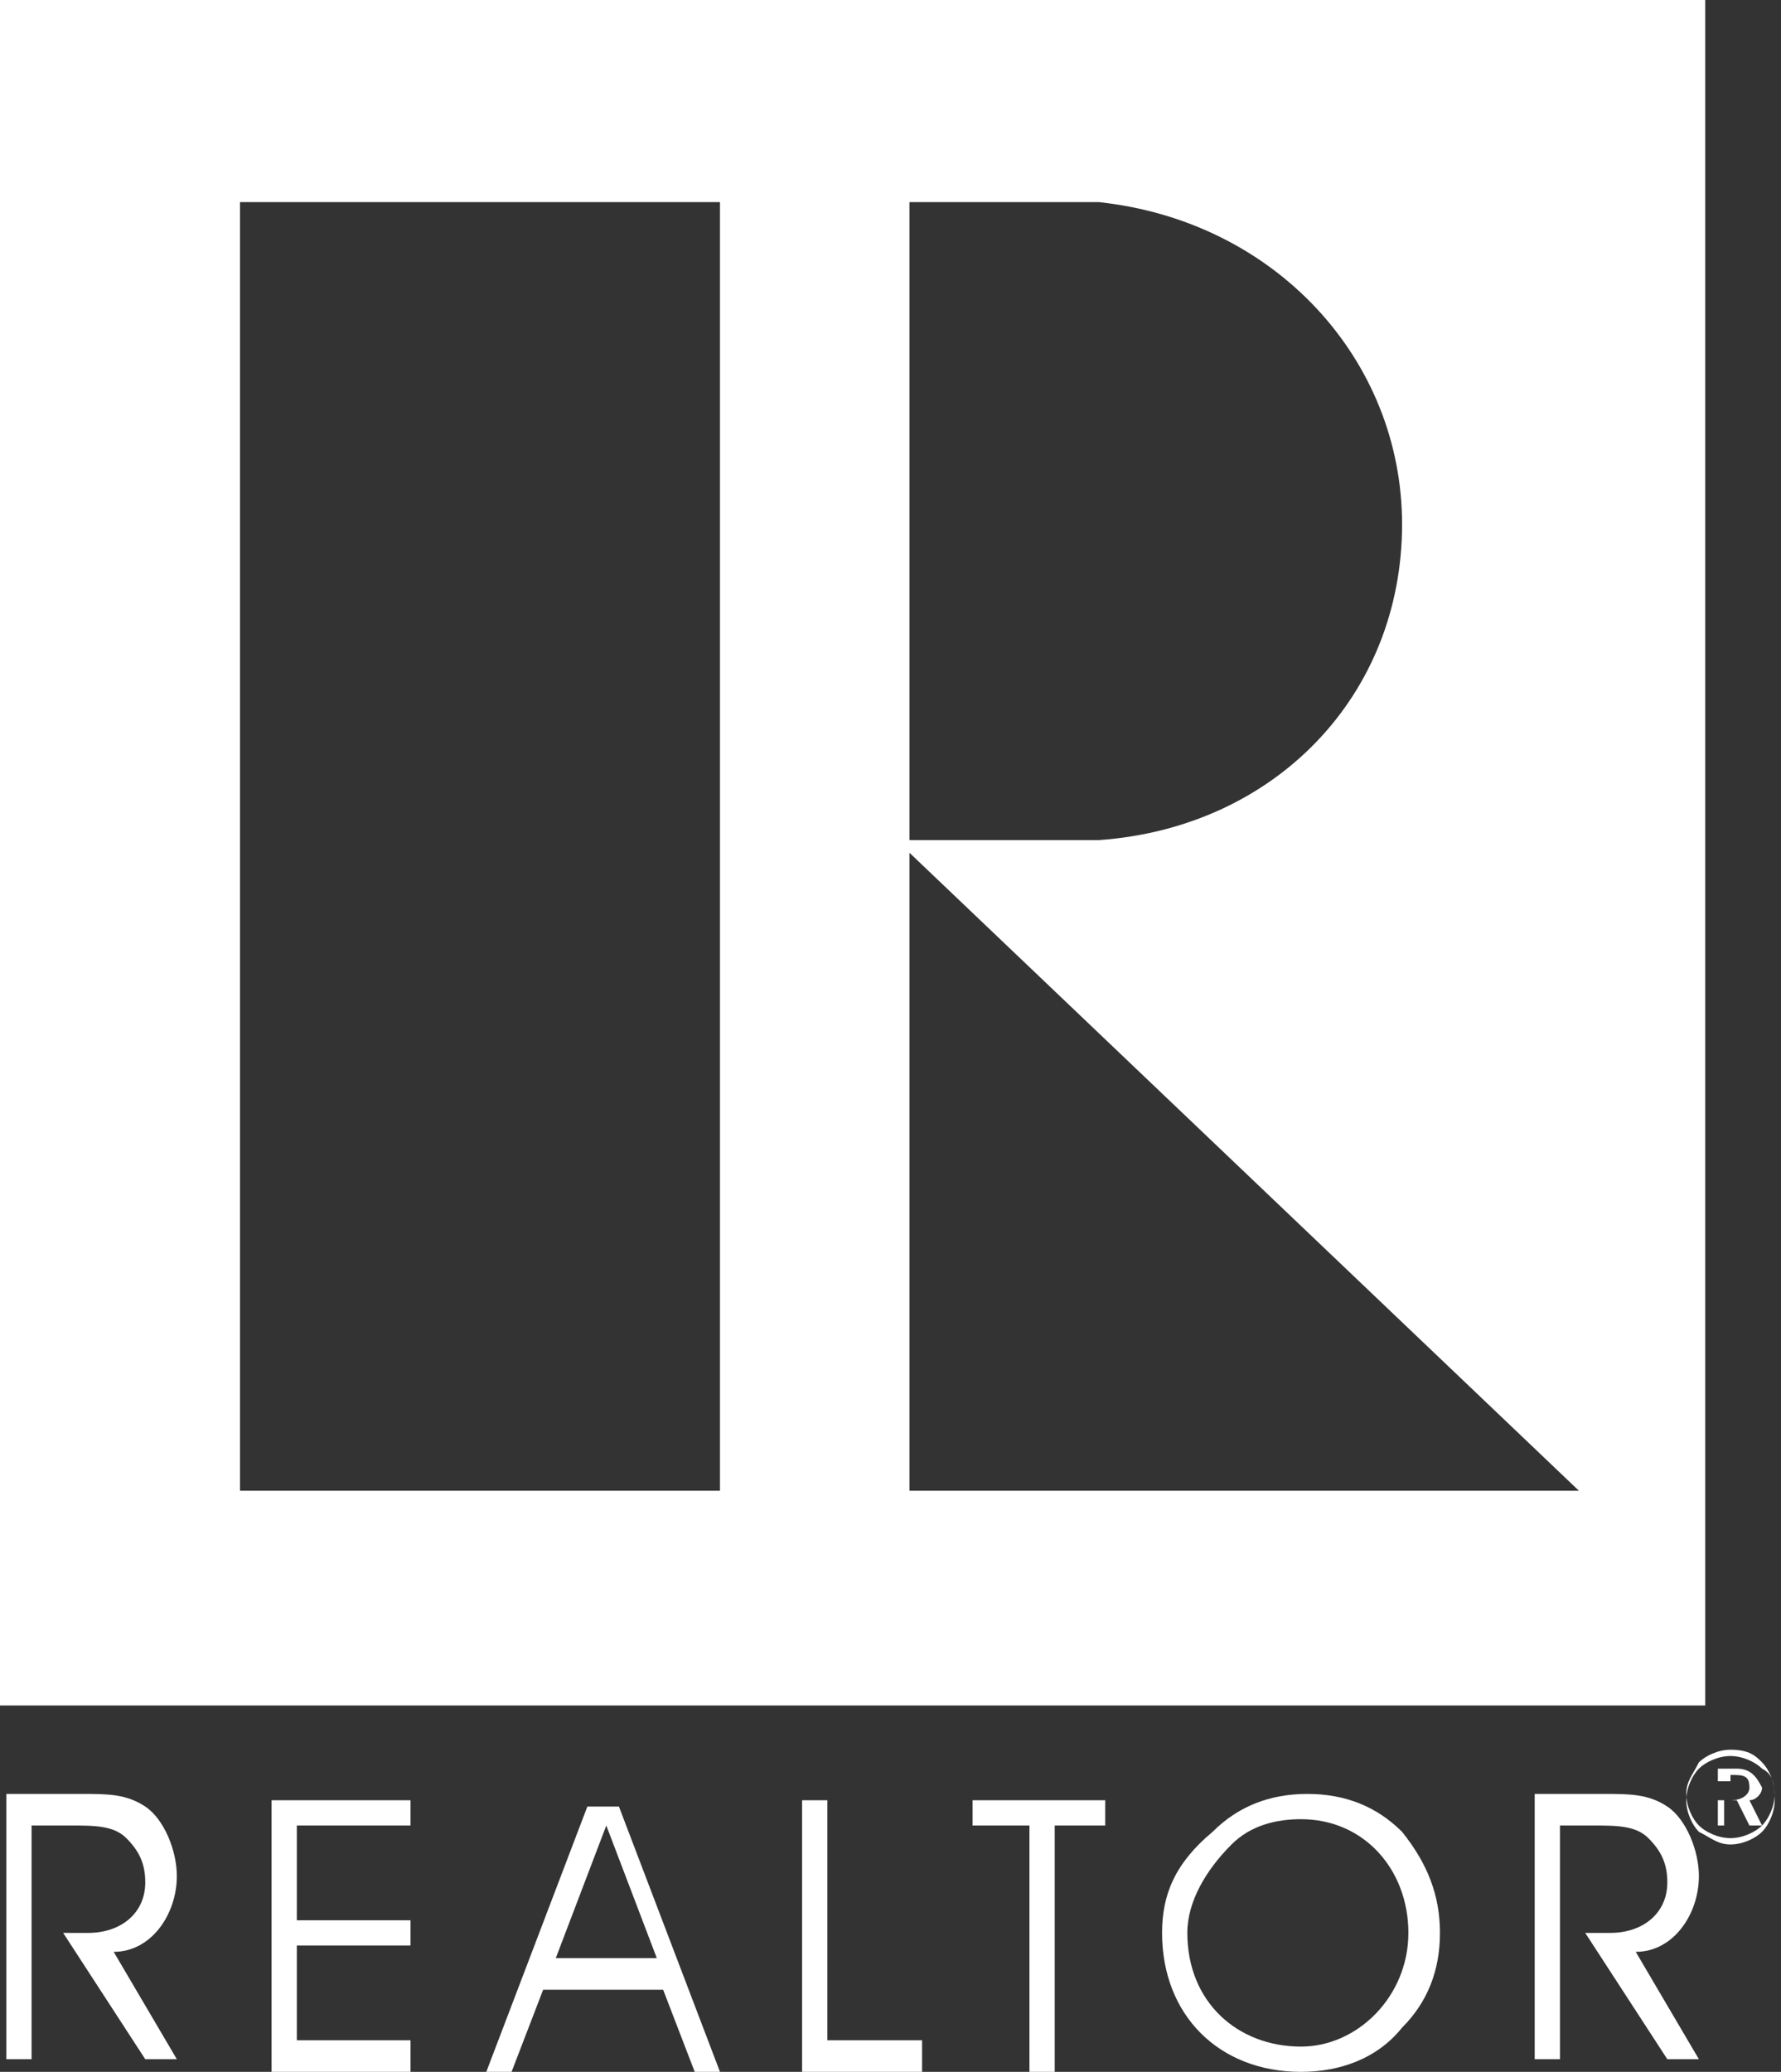 <?xml version="1.0" encoding="utf-8"?>
<!-- Generator: Adobe Illustrator 24.0.1, SVG Export Plug-In . SVG Version: 6.00 Build 0)  -->
<svg version="1.1" id="Layer_1" xmlns="http://www.w3.org/2000/svg" xmlns:xlink="http://www.w3.org/1999/xlink" x="0px" y="0px"
	 viewBox="0 0 28.2 32.8" style="enable-background:new 0 0 28.2 32.8;" xml:space="preserve">
<rect x="0" y="0" width="28.2" height="32.8" fill="#333333" stroke="none"/>
<style type="text/css">
	.st0{fill:#FFFFFF;}
</style>
<g>
	<g>
		<path class="st0" d="M0.5,28.9h0.6c0.4,0,0.7,0,0.9,0.2c0.2,0.2,0.3,0.4,0.3,0.7c0,0.5-0.4,0.8-0.9,0.8H1l1.3,2h0.5l-1-1.7
			c0.6,0,1-0.6,1-1.2c0-0.4-0.2-0.9-0.5-1.1c-0.3-0.2-0.6-0.2-1-0.2H0.1v4.2h0.4V28.9L0.5,28.9z"/>
		<polygon class="st0" points="4.7,30.4 4.7,28.9 6.5,28.9 6.5,28.5 4.3,28.5 4.3,32.8 6.5,32.8 6.5,32.3 4.7,32.3 4.7,30.8 
			6.5,30.8 6.5,30.4 4.7,30.4 		"/>
		<path class="st0" d="M10.4,31H8.8l0.8-2.1L10.4,31L10.4,31z M8.1,32.8l0.5-1.3h1.9l0.5,1.3h0.4l-1.6-4.2H9.3l-1.6,4.2H8.1
			L8.1,32.8z"/>
		<polygon class="st0" points="14.6,32.8 14.6,32.3 13.1,32.3 13.1,28.5 12.7,28.5 12.7,32.8 14.6,32.8 		"/>
		<polygon class="st0" points="16.7,32.8 16.7,28.9 17.5,28.9 17.5,28.5 15.4,28.5 15.4,28.9 16.3,28.9 16.3,32.8 16.7,32.8 		"/>
		<path class="st0" d="M18.4,30.6c0,1.3,0.9,2.2,2.2,2.2c0.6,0,1.2-0.2,1.6-0.7c0.4-0.4,0.6-0.9,0.6-1.5c0-0.6-0.2-1.1-0.6-1.6
			c-0.4-0.4-0.9-0.6-1.5-0.6c-0.6,0-1.1,0.2-1.5,0.6C18.6,29.5,18.4,30,18.4,30.6L18.4,30.6z M18.8,30.6c0-0.5,0.3-1,0.7-1.4
			c0.3-0.3,0.7-0.4,1.1-0.4c1,0,1.7,0.8,1.7,1.8c0,1-0.8,1.8-1.7,1.8C19.6,32.4,18.8,31.7,18.8,30.6L18.8,30.6z"/>
		<path class="st0" d="M24.6,28.9h0.6c0.4,0,0.7,0,0.9,0.2c0.2,0.2,0.3,0.4,0.3,0.7c0,0.5-0.4,0.8-0.9,0.8h-0.4l1.3,2h0.5l-1-1.7
			c0.6,0,1-0.6,1-1.2c0-0.4-0.2-0.9-0.5-1.1c-0.3-0.2-0.6-0.2-1-0.2h-1.1v4.2h0.4V28.9L24.6,28.9z"/>
		<path class="st0" d="M0,0v27h27V0H0z M14.4,3.2h3c2.8,0.3,4.8,2.5,4.8,5.1c0,2.7-2,4.8-4.8,5l-3,0V3.2z M11.4,23.6H3.8V3.2h7.6
			V23.6z M14.4,23.6V13.5l10.6,10.1H14.4z"/>
		<path class="st0" d="M27.4,27.7c-0.2,0-0.4,0.1-0.5,0.2c-0.1,0.2-0.2,0.3-0.2,0.5c0,0.2,0.1,0.4,0.2,0.5c0.1,0.1,0.3,0.2,0.5,0.2
			c0.2,0,0.4-0.1,0.5-0.2c0.1-0.1,0.2-0.3,0.2-0.5c0-0.2-0.1-0.4-0.2-0.5C27.8,27.8,27.7,27.7,27.4,27.7L27.4,27.7z M28.1,28.5
			c0,0.2-0.1,0.4-0.2,0.5c-0.1,0.1-0.3,0.2-0.5,0.2c-0.2,0-0.3-0.1-0.5-0.2c-0.1-0.1-0.2-0.3-0.2-0.5c0-0.2,0.1-0.4,0.2-0.5
			c0.1-0.1,0.3-0.2,0.5-0.2c0.2,0,0.4,0.1,0.5,0.2C28.1,28.1,28.1,28.3,28.1,28.5L28.1,28.5z M27.5,28h-0.3v0.9h0.1v-0.4h0.2
			l0.2,0.4h0.2l-0.2-0.4c0.1,0,0.2-0.1,0.2-0.2C27.8,28.1,27.7,28,27.5,28L27.5,28z M27.4,28.1c0.2,0,0.3,0,0.3,0.2
			c0,0.1-0.1,0.2-0.3,0.2h-0.2v-0.3H27.4L27.4,28.1z"/>
	</g>
</g>
</svg>

